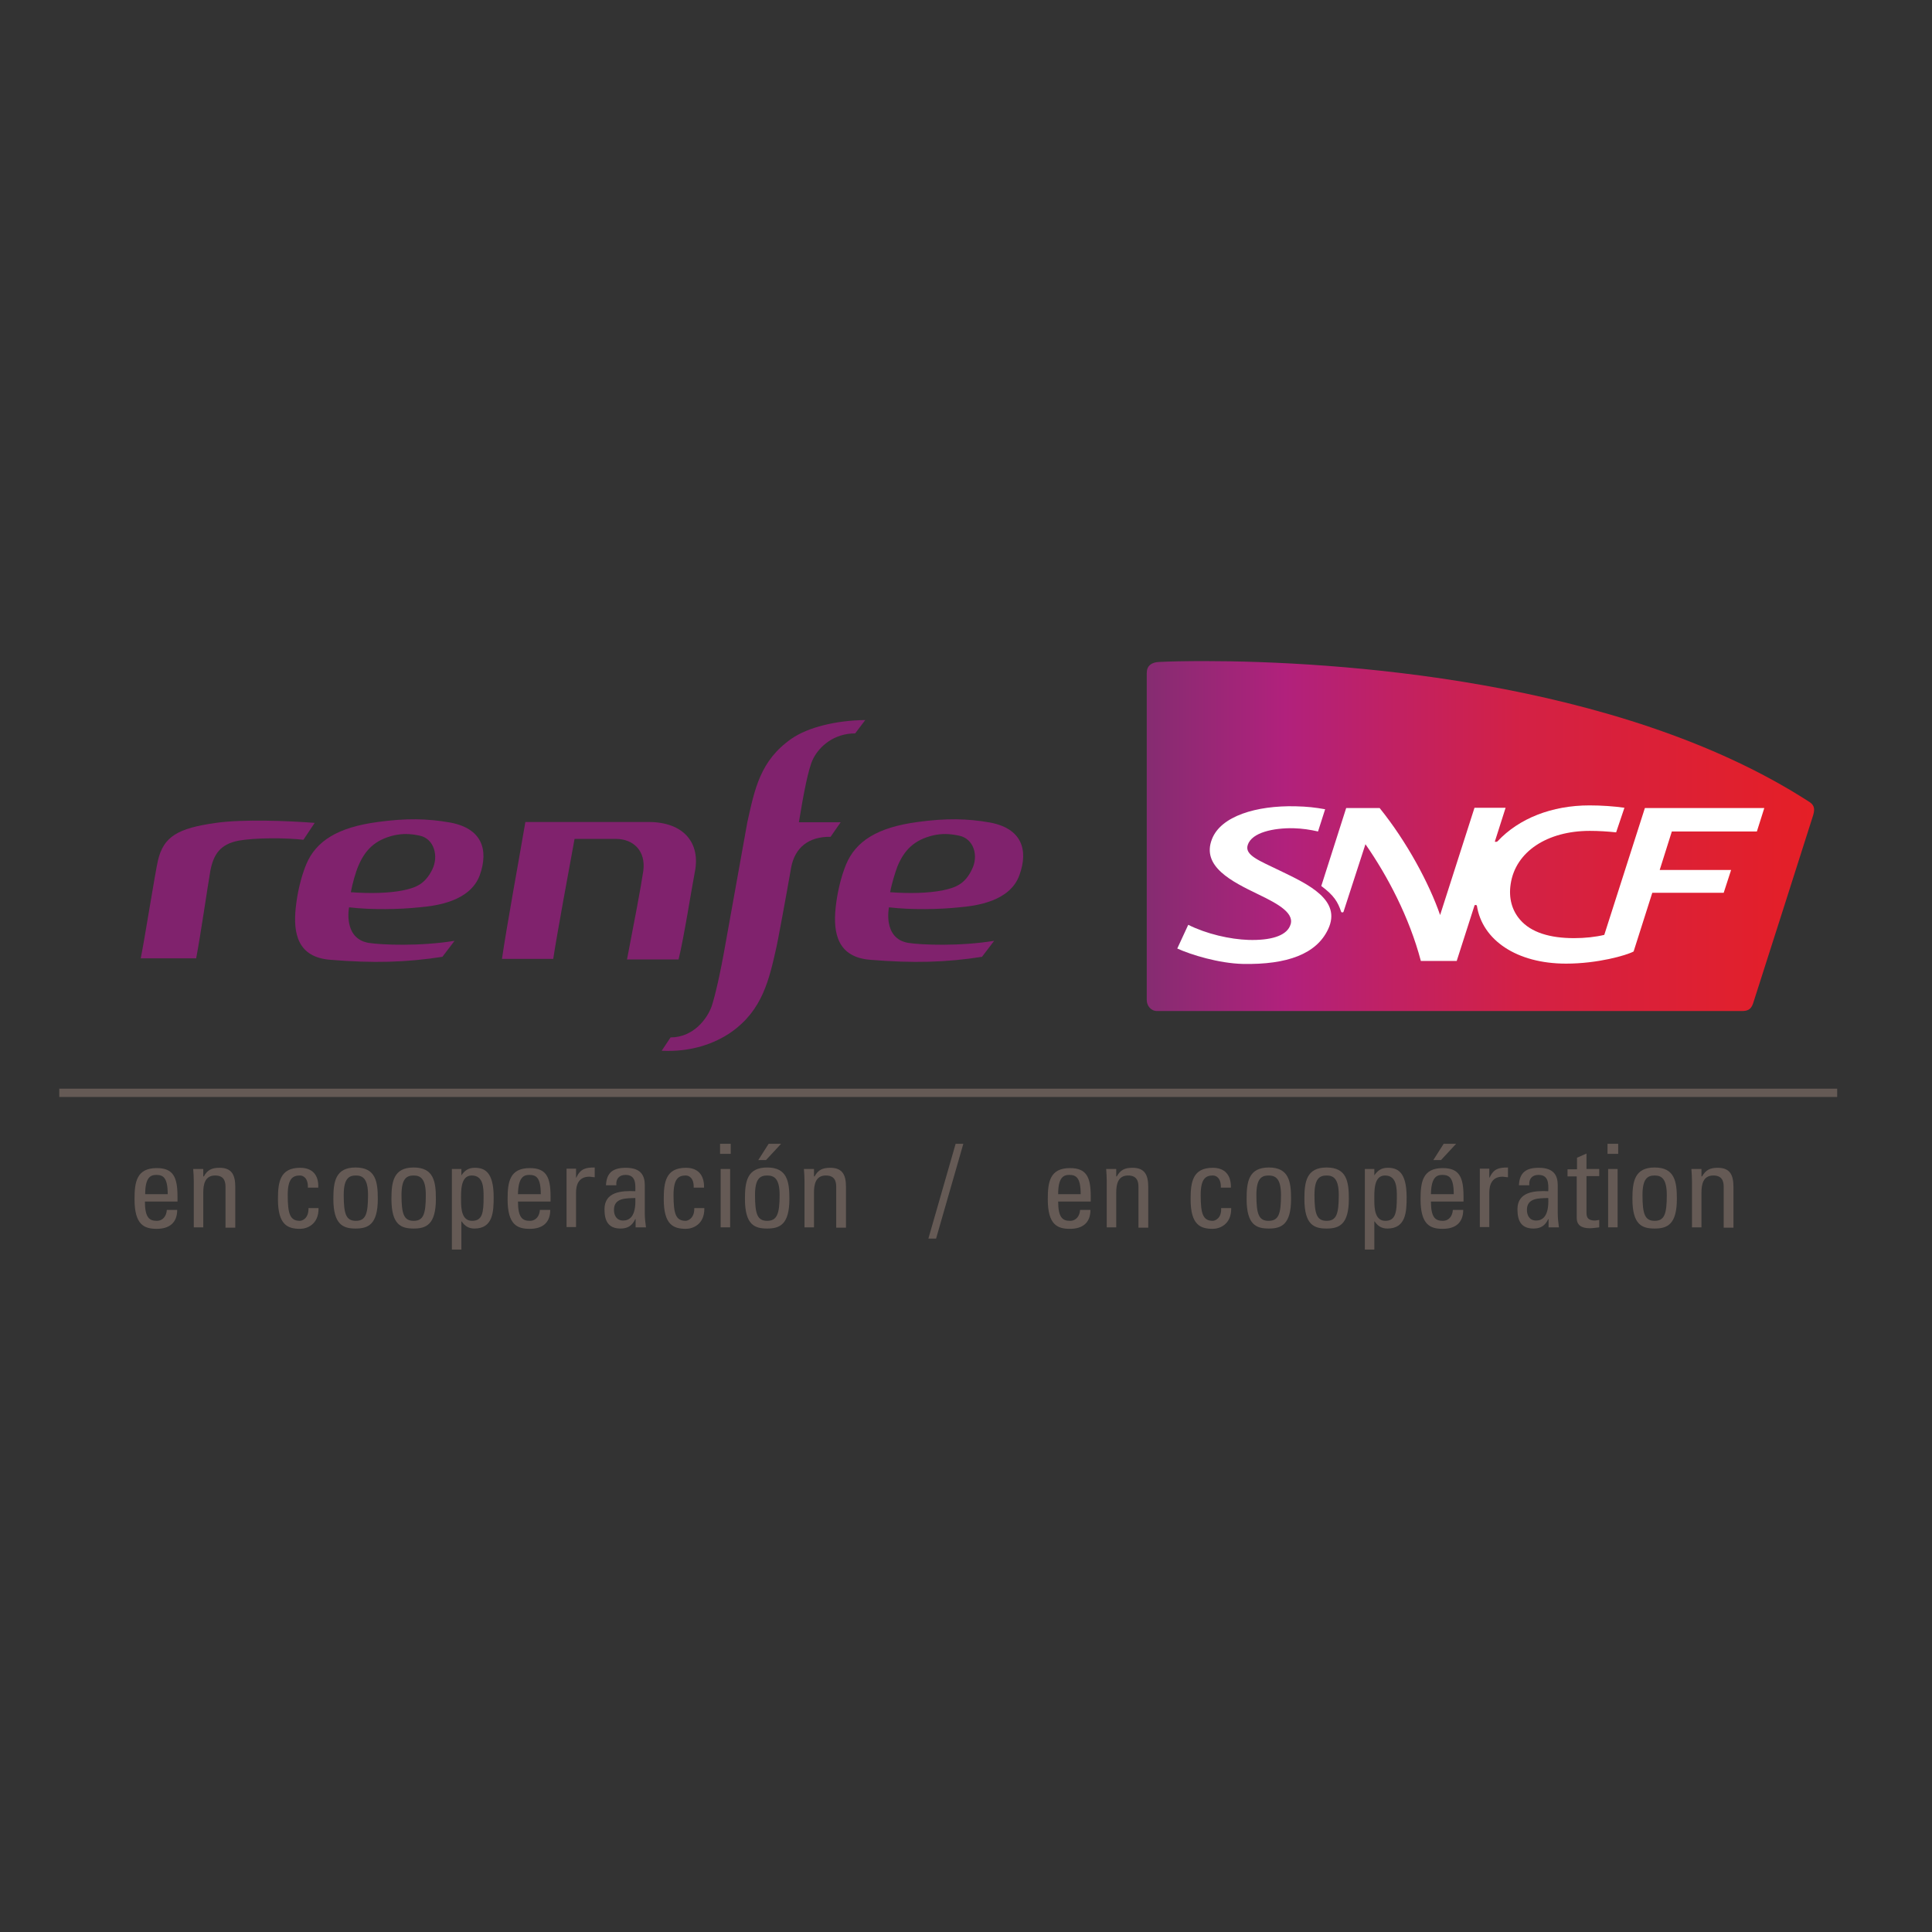 <?xml version="1.0" encoding="utf-8"?>
<!-- Generator: Adobe Illustrator 19.2.1, SVG Export Plug-In . SVG Version: 6.00 Build 0)  -->
<svg version="1.1" id="layer" xmlns="http://www.w3.org/2000/svg" xmlns:xlink="http://www.w3.org/1999/xlink" x="0px" y="0px"
	 viewBox="0 0 652 652" style="enable-background:new 0 0 652 652;" xml:space="preserve">
<rect x="0" y="0" width="652" height="652" fill="#333333" stroke="none"/>
<style type="text/css">
	.st0{fill:#80226D;}
	.st1{fill:#655A55;}
	.st2{clip-path:url(#SVGID_2_);fill:url(#SVGID_3_);}
	.st3{fill:#FFFFFF;}
</style>
<g>
	<path class="st0" d="M145.9,293.4c-2.5,5.1-5.7,6.2-10,7.1c-4.6,0.9-10.8,1.1-17.5,0.6c0.5-2.8,1.6-6.7,2.5-8.8
		c2.3-5.5,5.7-8.9,12.1-10.4c2.8-0.6,5.3-0.6,8.6,0.1C146.5,283,148.1,288.9,145.9,293.4 M152,277.6c-7.9-1.4-15-1.5-24.5-0.2
		c-13.5,1.8-20.9,6.4-24.2,14.4c-1.8,4.4-3,9.8-3.5,14.6c-0.9,8.7,0.7,16.6,11.6,17.5c14.6,1.2,25.6,0.9,37.9-1l4.1-5.4
		c-11.5,1.9-24.6,1.4-29,0.7c-8.7-1.5-6.6-12-6.6-12c7.7,0.9,17.1,0.7,23.7,0c5.8-0.5,17.1-2,20.4-10.8
		C165,286.7,162.6,279.6,152,277.6"/>
	<path class="st0" d="M328,293.4c-2.4,5.1-5.7,6.2-10,7.1c-4.7,0.9-10.8,1.1-17.6,0.6c0.5-2.8,1.7-6.7,2.5-8.8
		c2.3-5.5,5.7-8.9,12.1-10.4c2.8-0.6,5.2-0.6,8.6,0.1C328.7,283,330.3,288.9,328,293.4 M334.2,277.6c-7.8-1.4-15-1.5-24.5-0.2
		c-13.5,1.8-20.9,6.4-24.2,14.4c-1.8,4.4-3,9.8-3.5,14.6c-0.9,8.7,0.8,16.6,11.6,17.5c14.6,1.2,25.7,0.9,37.8-1l4.1-5.4
		c-11.5,1.9-24.6,1.4-29,0.7c-8.7-1.5-6.5-12-6.5-12c7.7,0.9,17.1,0.7,23.7,0c5.8-0.5,17.1-2,20.3-10.8
		C347.2,286.7,344.7,279.6,334.2,277.6"/>
	<path class="st0" d="M71,293.8c1.1-5.6,3.4-8.9,9.5-10.1c5.5-1,15.9-1,21.9-0.3l3.8-5.7c-9-0.7-24.3-1.3-33.3,0
		c-12.9,1.8-17.7,4.6-19.6,12.7c-1,4.4-4.5,26.6-5.8,33h18.7C67.6,316.2,70.1,298.9,71,293.8"/>
	<path class="st0" d="M267,292.7c-1.6,9.3-4.8,26.4-4.9,26.6c-2.5,11.2-4.7,21.5-15.3,29c-5.6,3.9-13.6,6.8-23.5,6.3l3-4.5
		c7.7,0,12.4-6.3,13.9-10.6c1.1-3.4,2.8-10.5,4.6-20.8l7.4-41.2c2.5-11.2,4.3-20.8,14.9-28.2c5.6-3.9,15.2-6.2,24.9-6.3l-3.4,4.5
		c-7,0-12,4.2-14.2,8.6c-1.6,3.1-3.3,12.2-4.8,21.4h14.1l-3.4,4.9C272.9,282.3,268.3,286,267,292.7"/>
	<path class="st0" d="M218.8,277.4h-41.5c-2.2,12.9-6.3,35.2-7.9,46.2h17.3c1.3-8.5,5.4-30.7,7.2-40.5h13.9c5.9,0,10.2,4,9.3,10.8
		c-0.8,5.5-3.3,18.5-5.5,29.9h17.4c1.9-7.8,4.3-23.4,5.5-29.6C236.4,284.7,231,277.4,218.8,277.4"/>
	<rect x="20" y="367.4" class="st1" width="600" height="2.8"/>
	<path class="st1" d="M56.6,403c0-5.7-1.6-6.5-3.9-6.5c-2,0-3.7,1-3.7,6.5H56.6z M48.9,405.4c0,5.5,1.5,6.6,4,6.6
		c2.2,0,3.3-1.8,3.4-3.7h3.5c0,4.4-2.7,6.4-6.9,6.4c-4.2,0-7.5-1.3-7.5-10c0-5.8,0.7-10.5,7.5-10.5c5.6,0,7,3.1,7,9.6v1.7H48.9z"/>
	<path class="st1" d="M76.1,414.2v-13.7c0-2.1-0.7-3.8-3.5-3.8c-3.5,0-4,3.1-4,5.8v11.7h-3.2v-15.6c0-1.4-0.1-2.7-0.2-4.1h3.4v2.5
		h0.2c1.2-2.2,2.7-2.9,5.3-2.9c4.2,0,5.3,2.5,5.3,6.5v13.7H76.1z"/>
	<path class="st1" d="M103.9,400.8c0.1-3.2-1.5-4.1-2.7-4.1c-2.5,0-4.1,1.2-4.1,6.6c0,6.4,0.8,8.7,4.1,8.7c0.8,0,3-0.8,2.9-4.3h3.4
		c0.1,5.6-4,7-6.2,7c-4.2,0-7.5-1.3-7.5-10c0-5.8,0.7-10.6,7.5-10.6c4,0,6.3,2.3,6.1,6.7H103.9z"/>
	<path class="st1" d="M124.2,403.3c0-5.4-1.7-6.6-4.1-6.6c-2.5,0-4.1,1.2-4.1,6.6c0,6.4,0.8,8.7,4.1,8.7
		C123.4,412,124.2,409.7,124.2,403.3 M112.5,404.6c0-5.8,0.7-10.6,7.5-10.6c6.8,0,7.5,4.8,7.5,10.6c0,8.7-3.3,10-7.5,10
		C115.9,414.6,112.5,413.4,112.5,404.6"/>
</g>
<g>
	<path class="st1" d="M143.7,403.3c0-5.4-1.7-6.6-4.1-6.6c-2.5,0-4.1,1.2-4.1,6.6c0,6.4,0.8,8.7,4.1,8.7
		C142.9,412,143.7,409.7,143.7,403.3 M132.1,404.6c0-5.8,0.7-10.6,7.5-10.6c6.8,0,7.5,4.8,7.5,10.6c0,8.7-3.3,10-7.5,10
		C135.4,414.6,132.1,413.4,132.1,404.6"/>
	<path class="st1" d="M163.2,404c0-3,0-7.3-4-7.3c-3.9,0-3.6,5.5-3.6,8.5c0,2.6,0.2,6.8,3.7,6.8C162.8,412,163.2,409.3,163.2,404
		 M155.6,396.8L155.6,396.8c1.2-1.8,2.5-2.7,4.6-2.7c3.2,0,6.4,1.2,6.4,9.9c0,4.9-0.2,10.6-6.5,10.6c-1.9,0-3.2-0.8-4.3-2.4h-0.1
		v9.5h-3.2v-27.2h3.2V396.8z"/>
</g>
<g>
	<path class="st1" d="M182.5,403c0-5.7-1.6-6.5-3.9-6.5c-2,0-3.7,1-3.8,6.5H182.5z M174.8,405.4c0,5.5,1.5,6.6,4,6.6
		c2.2,0,3.3-1.8,3.4-3.7h3.5c0,4.4-2.7,6.4-6.9,6.4c-4.2,0-7.5-1.3-7.5-10c0-5.8,0.7-10.5,7.5-10.5c5.6,0,7,3.1,7,9.6v1.7H174.8z"/>
	<path class="st1" d="M194.5,397.4L194.5,397.4c1.4-3,3.1-3.4,6.2-3.4v3.3c-0.3,0-0.6-0.1-0.9-0.1c-0.3,0-0.5-0.1-0.9-0.1
		c-3.6,0-4.5,2.7-4.5,5.4v11.6h-3.2v-19.7h3.2V397.4z"/>
	<path class="st1" d="M207.2,408.3c0,1.9,0.9,3.6,3.1,3.6c2,0,4.4-1.2,4.1-7.6C211.3,404.4,207.2,404.2,207.2,408.3 M214.4,411.4
		L214.4,411.4c-1.1,2.3-2.6,3.2-5,3.2c-4.2,0-5.4-2.7-5.4-6.5c0-6,5.9-6.3,10.4-6.1c0.1-2.6,0.1-5.5-3.3-5.5c-2.2,0-3.3,1.4-3.1,3.5
		h-3.5c0.2-4.4,2.5-5.9,6.7-5.9c5.1,0,6.4,2.6,6.4,5.9v9.5c0,1.6,0.2,3.2,0.4,4.7h-3.5V411.4z"/>
	<path class="st1" d="M234.1,400.8c0.1-3.2-1.5-4.1-2.7-4.1c-2.5,0-4.1,1.2-4.1,6.6c0,6.4,0.8,8.7,4.1,8.7c0.7,0,3-0.8,2.9-4.3h3.4
		c0.1,5.6-4,7-6.2,7c-4.2,0-7.5-1.3-7.5-10c0-5.8,0.7-10.6,7.5-10.6c3.9,0,6.2,2.3,6.1,6.7H234.1z"/>
	<path class="st1" d="M246.4,414.2h-3.2v-19.7h3.2V414.2z M243,386h3.6v3.4H243V386z"/>
	<path class="st1" d="M263.6,386l-5.1,5.5h-2.6l3.5-5.5H263.6z M263.1,403.3c0-5.4-1.7-6.6-4.2-6.6c-2.5,0-4.1,1.2-4.1,6.6
		c0,6.4,0.8,8.7,4.1,8.7C262.2,412,263.1,409.7,263.1,403.3 M251.4,404.6c0-5.8,0.7-10.6,7.5-10.6c6.8,0,7.5,4.8,7.5,10.6
		c0,8.7-3.3,10-7.5,10C254.7,414.6,251.4,413.4,251.4,404.6"/>
	<path class="st1" d="M282.2,414.2v-13.7c0-2.1-0.7-3.8-3.5-3.8c-3.5,0-4,3.1-4,5.8v11.7h-3.2v-15.6c0-1.4-0.1-2.7-0.2-4.1h3.4v2.5
		h0.2c1.2-2.2,2.7-2.9,5.3-2.9c4.2,0,5.3,2.5,5.3,6.5v13.7H282.2z"/>
	<polygon class="st1" points="315.9,418 313.3,418 322.5,386 325.1,386 	"/>
	<path class="st1" d="M364.7,403c0-5.7-1.6-6.5-3.9-6.5c-2,0-3.7,1-3.7,6.5H364.7z M357.1,405.4c0,5.5,1.5,6.6,4,6.6
		c2.2,0,3.3-1.8,3.4-3.7h3.5c0,4.4-2.7,6.4-6.9,6.4c-4.2,0-7.5-1.3-7.5-10c0-5.8,0.7-10.5,7.5-10.5c5.6,0,7,3.1,7,9.6v1.7H357.1z"/>
	<path class="st1" d="M384.2,414.2v-13.7c0-2.1-0.7-3.8-3.5-3.8c-3.5,0-4,3.1-4,5.8v11.7h-3.2v-15.6c0-1.4-0.1-2.7-0.2-4.1h3.4v2.5
		h0.2c1.2-2.2,2.7-2.9,5.3-2.9c4.2,0,5.3,2.5,5.3,6.5v13.7H384.2z"/>
	<path class="st1" d="M412,400.8c0.1-3.2-1.5-4.1-2.7-4.1c-2.5,0-4.1,1.2-4.1,6.6c0,6.4,0.8,8.7,4.1,8.7c0.7,0,3-0.8,2.8-4.3h3.4
		c0.1,5.6-4,7-6.2,7c-4.2,0-7.5-1.3-7.5-10c0-5.8,0.7-10.6,7.5-10.6c3.9,0,6.2,2.3,6.1,6.7H412z"/>
	<path class="st1" d="M432.3,403.3c0-5.4-1.7-6.6-4.2-6.6c-2.5,0-4.1,1.2-4.1,6.6c0,6.4,0.8,8.7,4.1,8.7
		C431.5,412,432.3,409.7,432.3,403.3 M420.7,404.6c0-5.8,0.7-10.6,7.5-10.6c6.8,0,7.5,4.8,7.5,10.6c0,8.7-3.3,10-7.5,10
		C424,414.6,420.7,413.4,420.7,404.6"/>
</g>
<g>
	<path class="st1" d="M451.8,403.3c0-5.4-1.7-6.6-4.1-6.6c-2.5,0-4.1,1.2-4.1,6.6c0,6.4,0.8,8.7,4.1,8.7
		C451,412,451.8,409.7,451.8,403.3 M440.2,404.6c0-5.8,0.7-10.6,7.5-10.6c6.8,0,7.5,4.8,7.5,10.6c0,8.7-3.3,10-7.5,10
		C443.5,414.6,440.2,413.4,440.2,404.6"/>
	<path class="st1" d="M471.4,404c0-3,0-7.3-4-7.3c-3.9,0-3.6,5.5-3.6,8.5c0,2.6,0.2,6.8,3.7,6.8C470.9,412,471.4,409.3,471.4,404
		 M463.7,396.8L463.7,396.8c1.2-1.8,2.5-2.7,4.6-2.7c3.2,0,6.4,1.2,6.4,9.9c0,4.9-0.2,10.6-6.5,10.6c-1.9,0-3.2-0.8-4.3-2.4h-0.1
		v9.5h-3.2v-27.2h3.2V396.8z"/>
</g>
<g>
	<path class="st1" d="M491.4,386l-5.1,5.5h-2.6l3.5-5.5H491.4z M490.6,403c0-5.7-1.6-6.5-3.9-6.5c-2,0-3.7,1-3.8,6.5H490.6z
		 M482.9,405.4c0,5.5,1.5,6.6,4,6.6c2.2,0,3.3-1.8,3.4-3.7h3.5c0,4.4-2.7,6.4-6.9,6.4c-4.2,0-7.5-1.3-7.5-10
		c0-5.8,0.7-10.5,7.5-10.5c5.6,0,7,3.1,7,9.6v1.7H482.9z"/>
	<path class="st1" d="M502.7,397.4L502.7,397.4c1.4-3,3.1-3.4,6.2-3.4v3.3c-0.3,0-0.6-0.1-0.9-0.1c-0.3,0-0.5-0.1-0.9-0.1
		c-3.6,0-4.5,2.7-4.5,5.4v11.6h-3.2v-19.7h3.2V397.4z"/>
	<path class="st1" d="M515.3,408.3c0,1.9,0.9,3.6,3.1,3.6c2,0,4.4-1.2,4.1-7.6C519.4,404.4,515.3,404.2,515.3,408.3 M522.5,411.4
		L522.5,411.4c-1.1,2.3-2.6,3.2-5,3.2c-4.2,0-5.4-2.7-5.4-6.5c0-6,5.9-6.3,10.4-6.1c0.1-2.6,0.1-5.5-3.3-5.5c-2.2,0-3.3,1.4-3.1,3.5
		h-3.5c0.2-4.4,2.5-5.9,6.7-5.9c5.1,0,6.4,2.6,6.4,5.9v9.5c0,1.6,0.2,3.2,0.4,4.7h-3.5V411.4z"/>
	<path class="st1" d="M532.2,394.5v-3.8l3.2-1.4v5.2h4.3v2.4h-4.3V409c0,1.3,0,2.9,2.9,2.9c0.2,0,0.7-0.1,1.4-0.2v2.5
		c-1.1,0.1-2.1,0.3-3.2,0.3c-3,0-4.4-1.2-4.4-3.5v-14H529v-2.4H532.2z"/>
	<path class="st1" d="M545.9,414.2h-3.2v-19.7h3.2V414.2z M542.5,386h3.6v3.4h-3.6V386z"/>
	<path class="st1" d="M562.5,403.3c0-5.4-1.7-6.6-4.1-6.6c-2.5,0-4.1,1.2-4.1,6.6c0,6.4,0.8,8.7,4.1,8.7
		C561.7,412,562.5,409.7,562.5,403.3 M550.9,404.6c0-5.8,0.7-10.6,7.5-10.6c6.8,0,7.5,4.8,7.5,10.6c0,8.7-3.3,10-7.5,10
		C554.2,414.6,550.9,413.4,550.9,404.6"/>
	<path class="st1" d="M581.7,414.2v-13.7c0-2.1-0.7-3.8-3.5-3.8c-3.5,0-4,3.1-4,5.8v11.7h-3.2v-15.6c0-1.4-0.1-2.7-0.2-4.1h3.4v2.5
		h0.2c1.3-2.2,2.7-2.9,5.3-2.9c4.2,0,5.3,2.5,5.3,6.5v13.7H581.7z"/>
</g>
<g>
	<defs>
		<path id="SVGID_1_" d="M391.1,223.4c-2.5,0.1-4.1,1.3-4.1,3.7v110.4c0,1.9,1.4,3.7,3.5,3.7h197.1c1.8,0,3.2-0.2,4-2.5
			c0,0,20-62.5,20.3-63.6c0.7-2.4,0.3-3.6-1.8-4.8C546,229.1,450,223.1,406.4,223.1C400.1,223.1,395,223.2,391.1,223.4"/>
	</defs>
	<clipPath id="SVGID_2_">
		<use xlink:href="#SVGID_1_"  style="overflow:visible;"/>
	</clipPath>
	
		<linearGradient id="SVGID_3_" gradientUnits="userSpaceOnUse" x1="35.202" y1="732.806" x2="44.594" y2="732.806" gradientTransform="matrix(23.996 0 0 23.996 -457.717 -17302.068)">
		<stop  offset="0" style="stop-color:#852C71"/>
		<stop  offset="0.208" style="stop-color:#B1217C"/>
		<stop  offset="0.562" style="stop-color:#D32145"/>
		<stop  offset="1" style="stop-color:#E51F26"/>
	</linearGradient>
	<rect x="387" y="223.1" class="st2" width="225.7" height="118.1"/>
</g>
<g>
	<path class="st3" d="M432.1,293.9c-7.2-3.5-12.2-5.3-11-8.8c1.4-4.2,8.7-5.7,15.3-5.6c3.3,0.1,5.7,0.5,8.4,1.1l2.4-7.5
		c-3.4-0.6-5.9-0.9-10-1c-13.2-0.3-25.2,3.3-28.2,11.1c-3.6,9.2,6.7,14.3,15.6,18.6c7.1,3.4,12.7,6.6,10.7,10.8
		c-1.5,3.3-6.6,4.8-13.9,4.6c-6.3-0.2-14.2-2-20.4-5.1l-3.7,8c4.6,2.1,14,5,22.1,5.2c15.1,0.3,24.9-3.4,28.8-11.7
		C452.9,303.7,441.4,298.4,432.1,293.9"/>
	<path class="st3" d="M452.6,307.7c0.1,0.2,0.2,0.2,0.4,0.2c0.2,0,0.3,0,0.4-0.2c0.1-0.3,7.4-22.8,7.4-22.8
		c7.4,10.6,14.8,24.6,18.7,39.4h12.1l6-18.7c0.1-0.2,0.2-0.2,0.4-0.2c0.2,0,0.3,0.1,0.4,0.2c1.8,11.7,13.5,19.6,30.1,19.6
		c10.7,0,20.4-2.8,22.8-4.1l6.3-19.8h24.1l2.5-7.7h-24.1l4.1-13h28.7l2.5-7.9h-40.3l-13.7,42.8c-2.9,0.7-6.5,1.1-10.2,1.1
		c-8.1,0-14.5-1.9-18.2-6.2c-2.8-3.2-3.9-7.4-3.2-12c1.6-11,12.4-18,26.7-18c3,0,6.1,0.2,8.9,0.5l2.8-8.3c-3.5-0.5-7.7-0.8-11.8-0.8
		c-12.7,0-23.8,4.4-31,12.1c-0.2,0.2-0.5,0.2-0.6,0.2c-0.2,0-0.4,0-0.3-0.2l3.6-11.3h-10.5L486,308.8c-3.7-10.7-11.2-24.7-20.4-36.1
		h-11.3l-8.4,26.3C450.2,302.2,451.5,304.4,452.6,307.7"/>
</g>
</svg>
